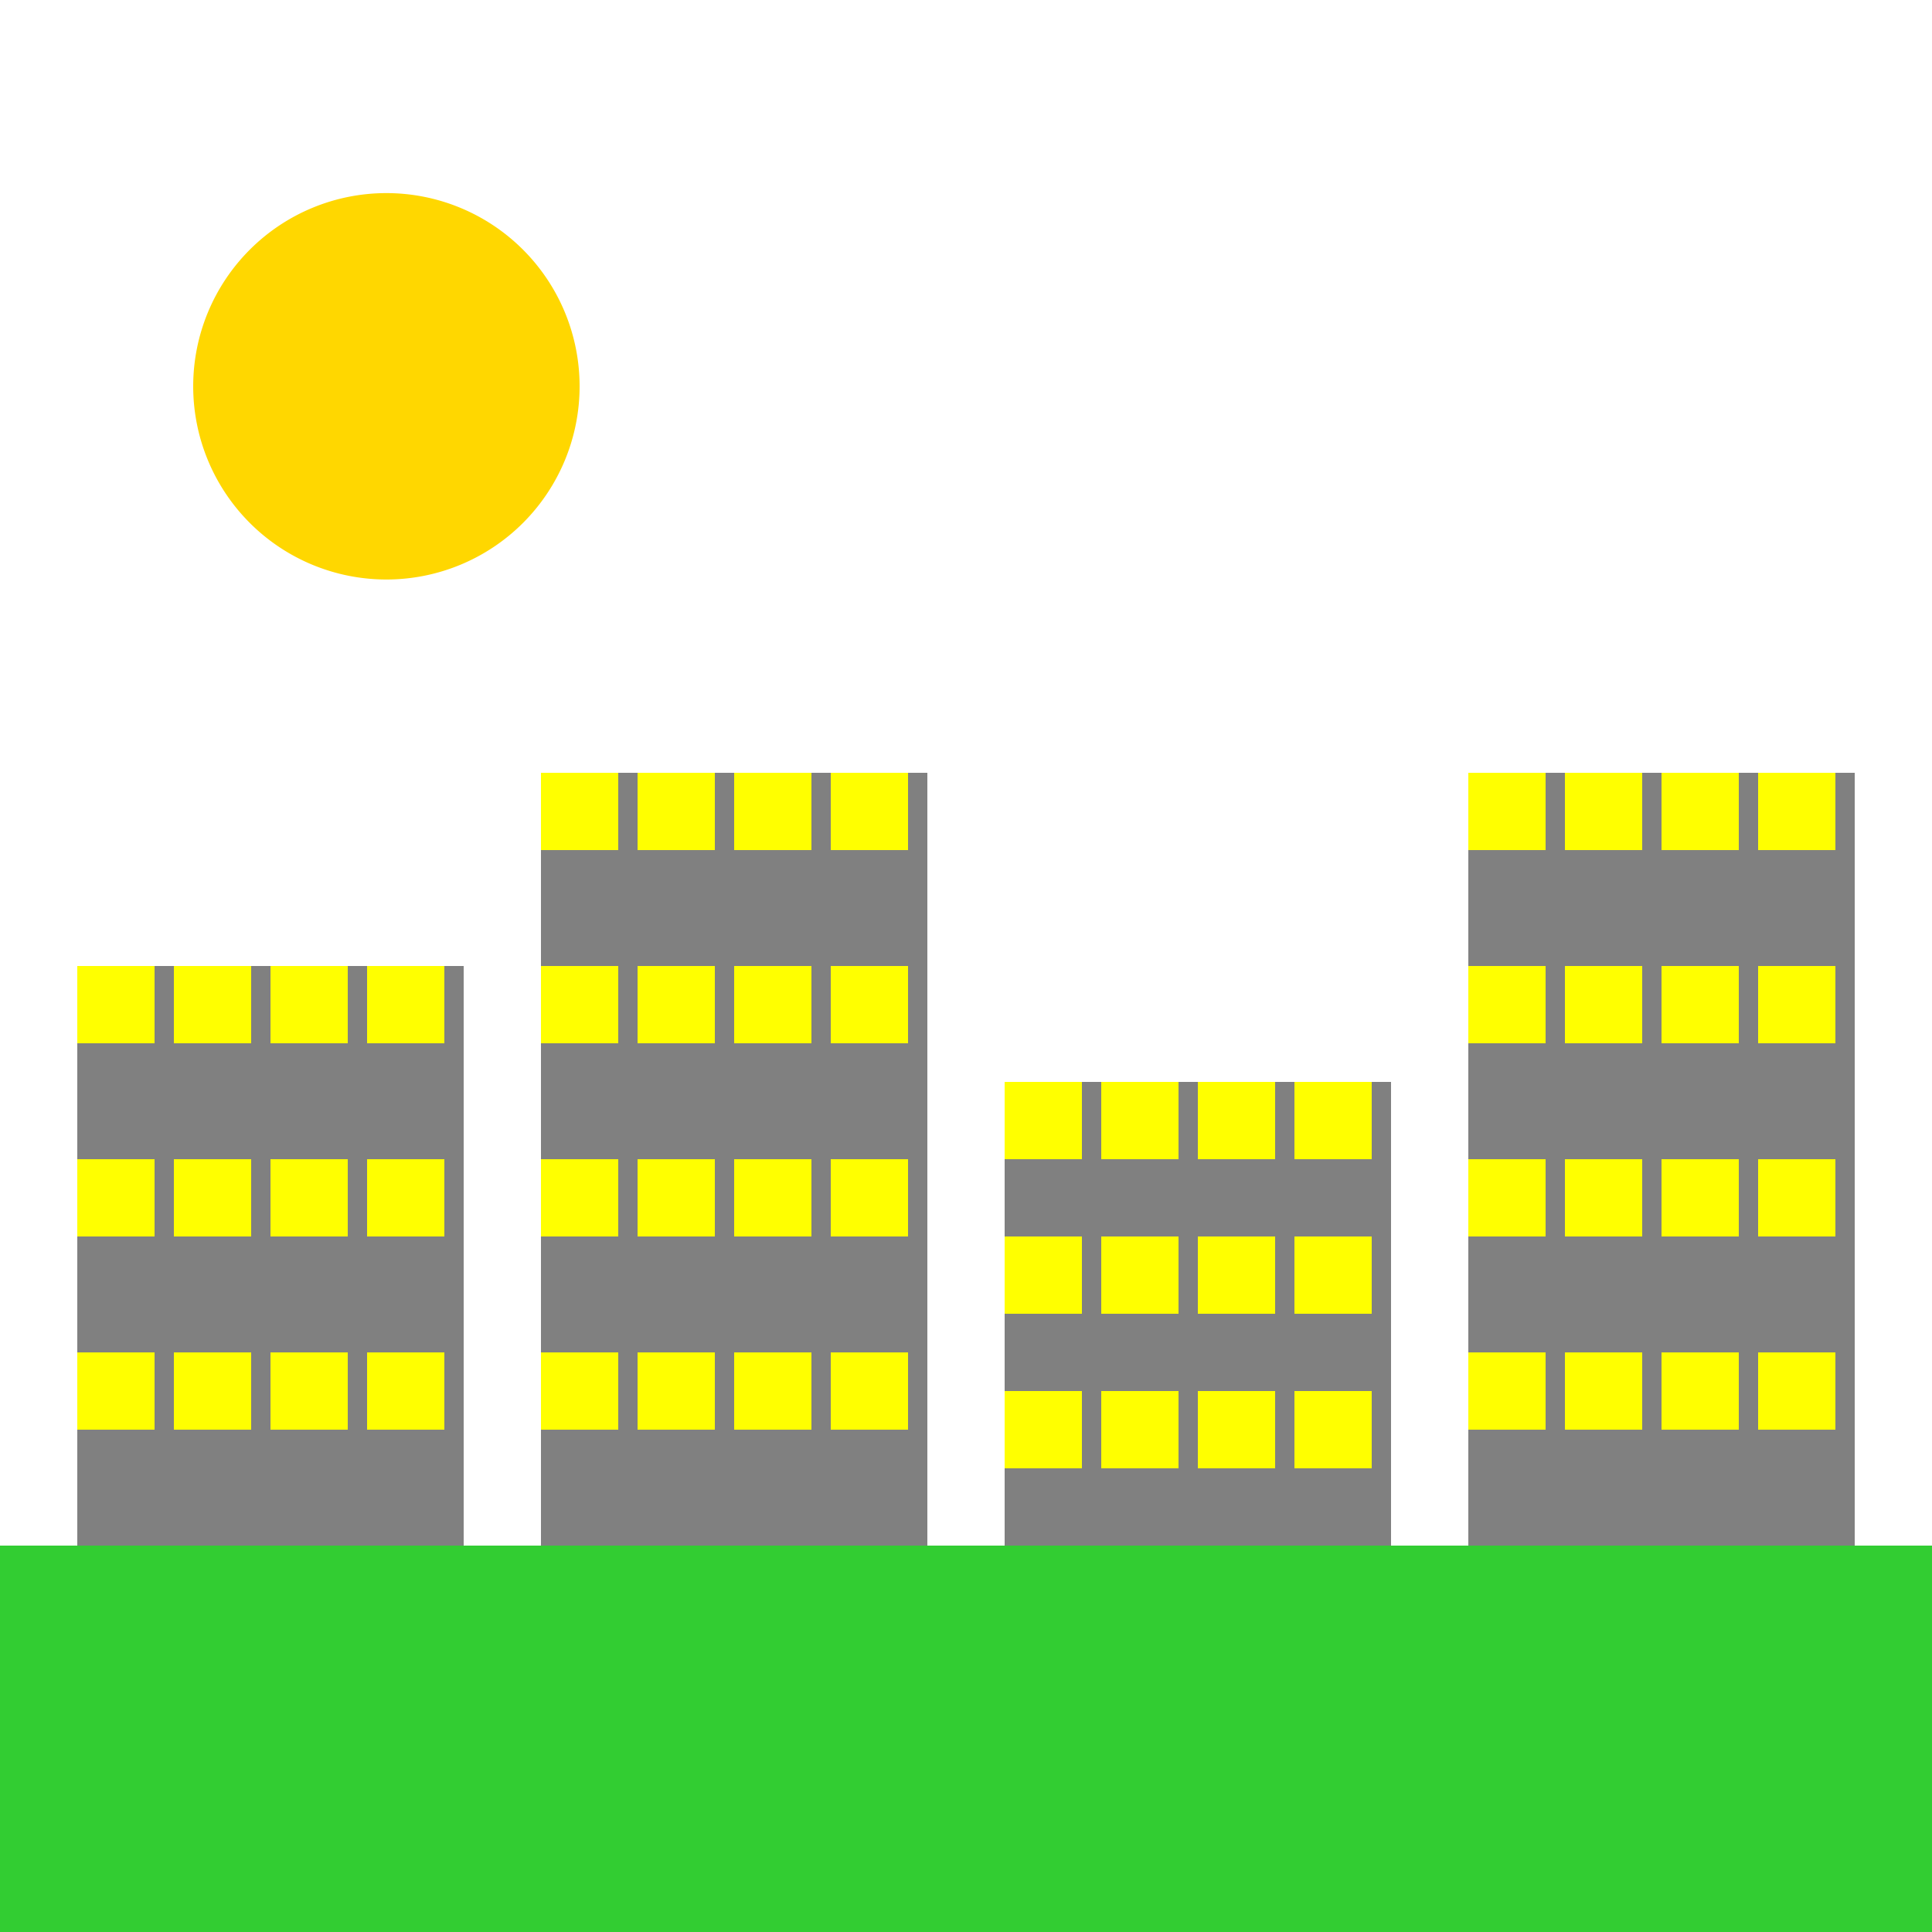 <!--

Generated by DrawGPT.
Free, open source, AI generated images in SVG, PNG, and HTML Canvas format.
https://drawgpt.ai

Created: 2023-09-26T21:09:26.388Z
Link: https://drawgpt.ai/prompt/61911/

-->
<svg xmlns="http://www.w3.org/2000/svg" xmlns:xlink="http://www.w3.org/1999/xlink" width="500" height="500"><defs><linearGradient id="c2s_1" x1="0px" x2="0px" y1="0px" y2="512px" gradientUnits="userSpaceOnUse"/></defs><g><rect fill="url(#c2s_1)" stroke="none" x="0" y="0" width="512" height="512"/><path fill="#ffd700" stroke="none" paint-order="stroke fill markers" d=" M 150 100 A 50 50 0 1 1 150 99.95"/><path fill="#ffffff" stroke="none" paint-order="stroke fill markers" d=" M 440 120 A 40 40 0 1 1 440 119.96 L 480 120 A 40 40 0 1 1 480 119.96 L 520 120 A 40 40 0 1 1 520 119.96 L 560 120 A 40 40 0 1 1 560 119.96 L 600 120 A 40 40 0 1 1 600 119.96 L 640 120 A 40 40 0 1 1 640 119.96"/><rect fill="#32cd32" stroke="none" x="0" y="400" width="512" height="112"/><rect fill="#808080" stroke="none" x="20" y="250" width="100" height="150"/><rect fill="#808080" stroke="none" x="140" y="200" width="100" height="200"/><rect fill="#808080" stroke="none" x="260" y="280" width="100" height="120"/><rect fill="#808080" stroke="none" x="380" y="200" width="100" height="200"/><rect fill="#ffff00" stroke="none" x="20" y="250" width="20" height="20"/><rect fill="#ffff00" stroke="none" x="45" y="250" width="20" height="20"/><rect fill="#ffff00" stroke="none" x="70" y="250" width="20" height="20"/><rect fill="#ffff00" stroke="none" x="95" y="250" width="20" height="20"/><rect fill="#ffff00" stroke="none" x="20" y="300" width="20" height="20"/><rect fill="#ffff00" stroke="none" x="45" y="300" width="20" height="20"/><rect fill="#ffff00" stroke="none" x="70" y="300" width="20" height="20"/><rect fill="#ffff00" stroke="none" x="95" y="300" width="20" height="20"/><rect fill="#ffff00" stroke="none" x="20" y="350" width="20" height="20"/><rect fill="#ffff00" stroke="none" x="45" y="350" width="20" height="20"/><rect fill="#ffff00" stroke="none" x="70" y="350" width="20" height="20"/><rect fill="#ffff00" stroke="none" x="95" y="350" width="20" height="20"/><rect fill="#ffff00" stroke="none" x="140" y="200" width="20" height="20"/><rect fill="#ffff00" stroke="none" x="165" y="200" width="20" height="20"/><rect fill="#ffff00" stroke="none" x="190" y="200" width="20" height="20"/><rect fill="#ffff00" stroke="none" x="215" y="200" width="20" height="20"/><rect fill="#ffff00" stroke="none" x="140" y="250" width="20" height="20"/><rect fill="#ffff00" stroke="none" x="165" y="250" width="20" height="20"/><rect fill="#ffff00" stroke="none" x="190" y="250" width="20" height="20"/><rect fill="#ffff00" stroke="none" x="215" y="250" width="20" height="20"/><rect fill="#ffff00" stroke="none" x="140" y="300" width="20" height="20"/><rect fill="#ffff00" stroke="none" x="165" y="300" width="20" height="20"/><rect fill="#ffff00" stroke="none" x="190" y="300" width="20" height="20"/><rect fill="#ffff00" stroke="none" x="215" y="300" width="20" height="20"/><rect fill="#ffff00" stroke="none" x="140" y="350" width="20" height="20"/><rect fill="#ffff00" stroke="none" x="165" y="350" width="20" height="20"/><rect fill="#ffff00" stroke="none" x="190" y="350" width="20" height="20"/><rect fill="#ffff00" stroke="none" x="215" y="350" width="20" height="20"/><rect fill="#ffff00" stroke="none" x="260" y="280" width="20" height="20"/><rect fill="#ffff00" stroke="none" x="285" y="280" width="20" height="20"/><rect fill="#ffff00" stroke="none" x="310" y="280" width="20" height="20"/><rect fill="#ffff00" stroke="none" x="335" y="280" width="20" height="20"/><rect fill="#ffff00" stroke="none" x="260" y="320" width="20" height="20"/><rect fill="#ffff00" stroke="none" x="285" y="320" width="20" height="20"/><rect fill="#ffff00" stroke="none" x="310" y="320" width="20" height="20"/><rect fill="#ffff00" stroke="none" x="335" y="320" width="20" height="20"/><rect fill="#ffff00" stroke="none" x="260" y="360" width="20" height="20"/><rect fill="#ffff00" stroke="none" x="285" y="360" width="20" height="20"/><rect fill="#ffff00" stroke="none" x="310" y="360" width="20" height="20"/><rect fill="#ffff00" stroke="none" x="335" y="360" width="20" height="20"/><rect fill="#ffff00" stroke="none" x="380" y="200" width="20" height="20"/><rect fill="#ffff00" stroke="none" x="405" y="200" width="20" height="20"/><rect fill="#ffff00" stroke="none" x="430" y="200" width="20" height="20"/><rect fill="#ffff00" stroke="none" x="455" y="200" width="20" height="20"/><rect fill="#ffff00" stroke="none" x="380" y="250" width="20" height="20"/><rect fill="#ffff00" stroke="none" x="405" y="250" width="20" height="20"/><rect fill="#ffff00" stroke="none" x="430" y="250" width="20" height="20"/><rect fill="#ffff00" stroke="none" x="455" y="250" width="20" height="20"/><rect fill="#ffff00" stroke="none" x="380" y="300" width="20" height="20"/><rect fill="#ffff00" stroke="none" x="405" y="300" width="20" height="20"/><rect fill="#ffff00" stroke="none" x="430" y="300" width="20" height="20"/><rect fill="#ffff00" stroke="none" x="455" y="300" width="20" height="20"/><rect fill="#ffff00" stroke="none" x="380" y="350" width="20" height="20"/><rect fill="#ffff00" stroke="none" x="405" y="350" width="20" height="20"/><rect fill="#ffff00" stroke="none" x="430" y="350" width="20" height="20"/><rect fill="#ffff00" stroke="none" x="455" y="350" width="20" height="20"/></g></svg>